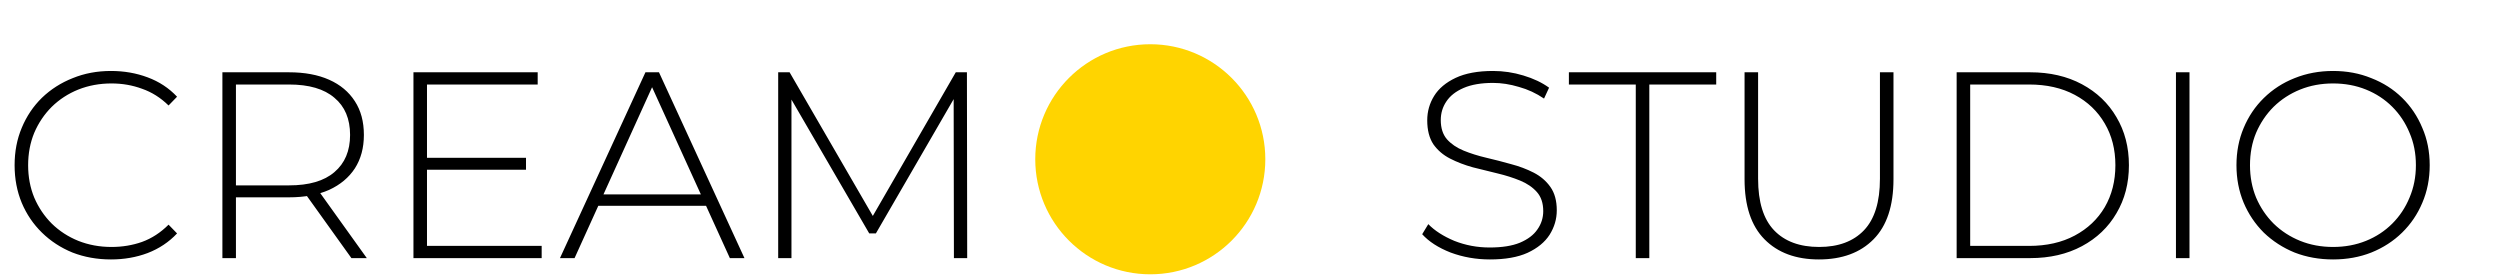 <svg width="339" height="38" viewBox="0 0 339 38" fill="none" xmlns="http://www.w3.org/2000/svg">
<circle cx="155.979" cy="21.597" r="15.598" fill="#FFD400"/>
<path d="M15.046 35.18C13.174 35.18 11.434 34.868 9.827 34.244C8.243 33.596 6.863 32.696 5.687 31.544C4.511 30.393 3.6 29.049 2.952 27.513C2.304 25.953 1.98 24.249 1.98 22.402C1.98 20.554 2.304 18.862 2.952 17.326C3.6 15.767 4.511 14.411 5.687 13.259C6.887 12.107 8.279 11.219 9.863 10.595C11.447 9.947 13.174 9.623 15.046 9.623C16.822 9.623 18.477 9.911 20.013 10.487C21.573 11.063 22.905 11.939 24.009 13.115L22.857 14.303C21.777 13.247 20.577 12.491 19.257 12.035C17.962 11.555 16.582 11.315 15.118 11.315C13.51 11.315 12.01 11.591 10.619 12.143C9.251 12.695 8.051 13.475 7.019 14.483C6.011 15.491 5.219 16.666 4.643 18.01C4.091 19.354 3.815 20.818 3.815 22.402C3.815 23.985 4.091 25.449 4.643 26.793C5.219 28.137 6.011 29.313 7.019 30.321C8.051 31.328 9.251 32.108 10.619 32.66C12.01 33.212 13.51 33.488 15.118 33.488C16.582 33.488 17.962 33.26 19.257 32.804C20.577 32.324 21.777 31.544 22.857 30.465L24.009 31.652C22.905 32.828 21.573 33.716 20.013 34.316C18.477 34.892 16.822 35.18 15.046 35.18ZM30.157 35V9.803H39.192C41.304 9.803 43.116 10.139 44.628 10.811C46.139 11.483 47.303 12.455 48.119 13.727C48.935 14.975 49.343 16.498 49.343 18.298C49.343 20.05 48.935 21.562 48.119 22.834C47.303 24.081 46.139 25.053 44.628 25.749C43.116 26.421 41.304 26.757 39.192 26.757H31.165L31.993 25.893V35H30.157ZM47.651 35L41.1 25.857H43.188L49.739 35H47.651ZM31.993 26.001L31.165 25.137H39.192C41.904 25.137 43.956 24.537 45.347 23.338C46.763 22.138 47.471 20.458 47.471 18.298C47.471 16.114 46.763 14.435 45.347 13.259C43.956 12.059 41.904 11.459 39.192 11.459H31.165L31.993 10.559V26.001ZM57.684 21.394H71.326V23.014H57.684V21.394ZM57.9 33.344H73.45V35H56.064V9.803H72.91V11.459H57.9V33.344ZM75.932 35L87.522 9.803H89.358L100.948 35H98.969L88.026 10.955H88.818L77.911 35H75.932ZM80.179 27.909L80.791 26.361H95.873L96.485 27.909H80.179ZM105.522 35V9.803H107.07L118.769 29.997H117.941L129.603 9.803H131.115L131.151 35H129.351L129.315 12.575H129.819L118.769 31.652H117.869L106.782 12.575H107.322V35H105.522ZM202.028 35.18C200.156 35.18 198.381 34.868 196.701 34.244C195.045 33.596 193.761 32.768 192.849 31.76L193.677 30.393C194.541 31.28 195.717 32.036 197.205 32.66C198.717 33.26 200.312 33.56 201.992 33.56C203.672 33.56 205.04 33.344 206.096 32.912C207.175 32.456 207.967 31.856 208.471 31.113C208.999 30.369 209.263 29.541 209.263 28.629C209.263 27.549 208.975 26.685 208.399 26.037C207.823 25.389 207.067 24.873 206.132 24.489C205.196 24.105 204.176 23.782 203.072 23.517C201.968 23.254 200.852 22.978 199.724 22.69C198.597 22.378 197.565 21.982 196.629 21.502C195.693 21.022 194.937 20.374 194.361 19.558C193.809 18.718 193.533 17.638 193.533 16.319C193.533 15.119 193.845 14.015 194.469 13.007C195.093 11.999 196.065 11.183 197.385 10.559C198.705 9.935 200.396 9.623 202.46 9.623C203.852 9.623 205.22 9.827 206.563 10.235C207.931 10.643 209.095 11.195 210.055 11.891L209.371 13.367C208.315 12.647 207.175 12.119 205.952 11.783C204.752 11.423 203.588 11.243 202.46 11.243C200.852 11.243 199.52 11.471 198.465 11.927C197.409 12.383 196.629 12.995 196.125 13.763C195.621 14.507 195.369 15.347 195.369 16.282C195.369 17.362 195.645 18.226 196.197 18.874C196.773 19.522 197.529 20.038 198.465 20.422C199.4 20.806 200.432 21.13 201.56 21.394C202.688 21.658 203.804 21.946 204.908 22.258C206.012 22.546 207.031 22.93 207.967 23.41C208.903 23.89 209.659 24.537 210.235 25.353C210.811 26.169 211.099 27.225 211.099 28.521C211.099 29.697 210.775 30.801 210.127 31.832C209.479 32.84 208.483 33.656 207.139 34.28C205.82 34.88 204.116 35.18 202.028 35.18ZM221.811 35V11.459H212.741V9.803H232.718V11.459H223.647V35H221.811ZM246.641 35.18C243.521 35.18 241.062 34.268 239.262 32.444C237.462 30.621 236.562 27.909 236.562 24.309V9.803H238.398V24.237C238.398 27.381 239.118 29.709 240.558 31.221C241.998 32.732 244.037 33.488 246.677 33.488C249.293 33.488 251.32 32.732 252.76 31.221C254.2 29.709 254.92 27.381 254.92 24.237V9.803H256.756V24.309C256.756 27.909 255.856 30.621 254.056 32.444C252.256 34.268 249.785 35.18 246.641 35.18ZM265.321 35V9.803H275.292C277.956 9.803 280.295 10.343 282.311 11.423C284.327 12.503 285.887 13.991 286.991 15.887C288.118 17.782 288.682 19.954 288.682 22.402C288.682 24.849 288.118 27.021 286.991 28.917C285.887 30.813 284.327 32.3 282.311 33.38C280.295 34.46 277.956 35 275.292 35H265.321ZM267.157 33.344H275.148C277.524 33.344 279.588 32.876 281.339 31.94C283.091 31.005 284.447 29.721 285.407 28.089C286.367 26.433 286.847 24.537 286.847 22.402C286.847 20.266 286.367 18.382 285.407 16.75C284.447 15.095 283.091 13.799 281.339 12.863C279.588 11.927 277.524 11.459 275.148 11.459H267.157V33.344ZM295.06 35V9.803H296.895V35H295.06ZM316.366 35.18C314.494 35.18 312.754 34.868 311.147 34.244C309.563 33.596 308.171 32.696 306.971 31.544C305.795 30.369 304.884 29.013 304.236 27.477C303.588 25.917 303.264 24.225 303.264 22.402C303.264 20.578 303.588 18.898 304.236 17.362C304.884 15.803 305.795 14.447 306.971 13.295C308.171 12.119 309.563 11.219 311.147 10.595C312.754 9.947 314.494 9.623 316.366 9.623C318.238 9.623 319.966 9.947 321.549 10.595C323.157 11.219 324.549 12.107 325.725 13.259C326.901 14.411 327.812 15.767 328.46 17.326C329.132 18.862 329.468 20.554 329.468 22.402C329.468 24.249 329.132 25.953 328.46 27.513C327.812 29.049 326.901 30.393 325.725 31.544C324.549 32.696 323.157 33.596 321.549 34.244C319.966 34.868 318.238 35.18 316.366 35.18ZM316.366 33.488C317.974 33.488 319.462 33.212 320.829 32.66C322.197 32.108 323.385 31.328 324.393 30.321C325.401 29.313 326.181 28.137 326.733 26.793C327.309 25.449 327.596 23.985 327.596 22.402C327.596 20.794 327.309 19.33 326.733 18.01C326.181 16.666 325.401 15.491 324.393 14.483C323.385 13.475 322.197 12.695 320.829 12.143C319.462 11.591 317.974 11.315 316.366 11.315C314.758 11.315 313.27 11.591 311.903 12.143C310.535 12.695 309.335 13.475 308.303 14.483C307.295 15.491 306.503 16.666 305.927 18.01C305.375 19.33 305.099 20.794 305.099 22.402C305.099 23.985 305.375 25.449 305.927 26.793C306.503 28.137 307.295 29.313 308.303 30.321C309.335 31.328 310.535 32.108 311.903 32.66C313.27 33.212 314.758 33.488 316.366 33.488Z" fill="black"/>
</svg>
